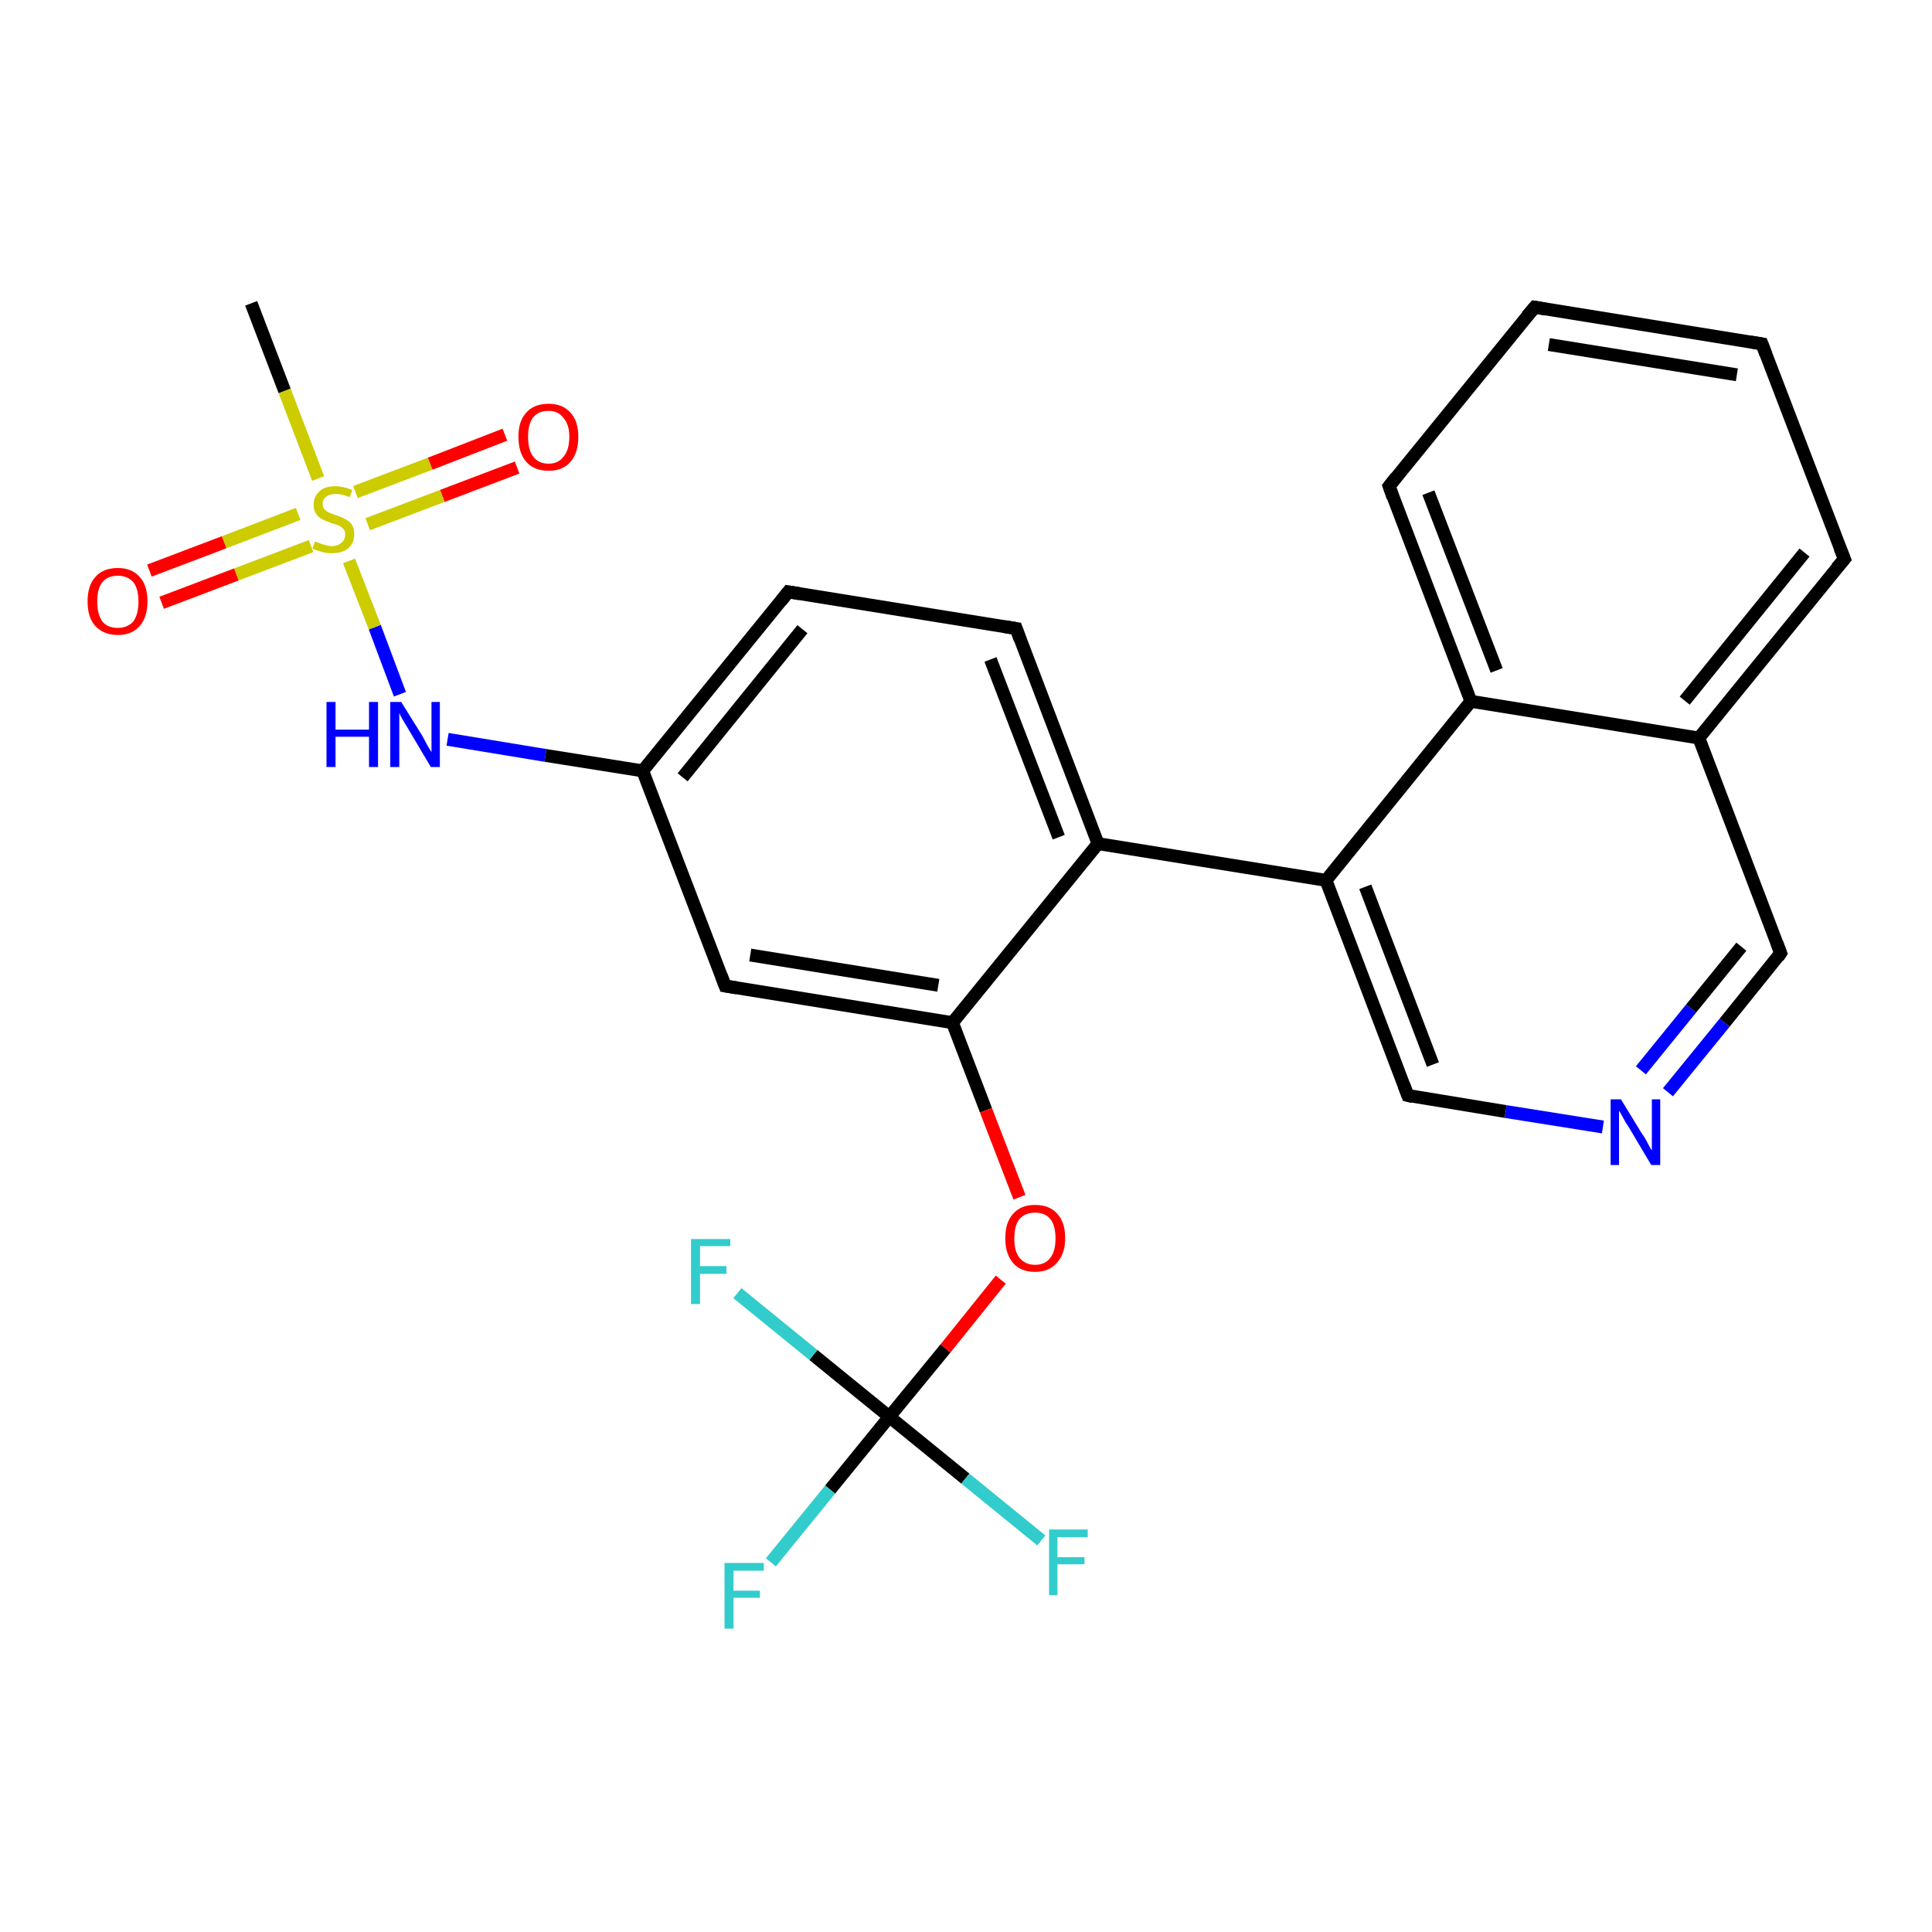 <?xml version='1.0' encoding='iso-8859-1'?>
<svg version='1.1' baseProfile='full'
              xmlns='http://www.w3.org/2000/svg'
                      xmlns:rdkit='http://www.rdkit.org/xml'
                      xmlns:xlink='http://www.w3.org/1999/xlink'
                  xml:space='preserve'
width='300px' height='300px' viewBox='0 0 300 300'>
<!-- END OF HEADER -->
<rect style='opacity:1.0;fill:#FFFFFF;stroke:none' width='300.0' height='300.0' x='0.0' y='0.0'> </rect>
<path class='bond-0 atom-0 atom-1' d='M 39.0,47.1 L 44.2,60.7' style='fill:none;fill-rule:evenodd;stroke:#000000;stroke-width:2.0px;stroke-linecap:butt;stroke-linejoin:miter;stroke-opacity:1' />
<path class='bond-0 atom-0 atom-1' d='M 44.2,60.7 L 49.4,74.3' style='fill:none;fill-rule:evenodd;stroke:#CCCC00;stroke-width:2.0px;stroke-linecap:butt;stroke-linejoin:miter;stroke-opacity:1' />
<path class='bond-1 atom-1 atom-2' d='M 57.1,81.4 L 68.7,77.0' style='fill:none;fill-rule:evenodd;stroke:#CCCC00;stroke-width:2.0px;stroke-linecap:butt;stroke-linejoin:miter;stroke-opacity:1' />
<path class='bond-1 atom-1 atom-2' d='M 68.7,77.0 L 80.3,72.6' style='fill:none;fill-rule:evenodd;stroke:#FF0000;stroke-width:2.0px;stroke-linecap:butt;stroke-linejoin:miter;stroke-opacity:1' />
<path class='bond-1 atom-1 atom-2' d='M 55.2,76.4 L 66.8,72.0' style='fill:none;fill-rule:evenodd;stroke:#CCCC00;stroke-width:2.0px;stroke-linecap:butt;stroke-linejoin:miter;stroke-opacity:1' />
<path class='bond-1 atom-1 atom-2' d='M 66.8,72.0 L 78.4,67.5' style='fill:none;fill-rule:evenodd;stroke:#FF0000;stroke-width:2.0px;stroke-linecap:butt;stroke-linejoin:miter;stroke-opacity:1' />
<path class='bond-2 atom-1 atom-3' d='M 46.3,79.8 L 34.8,84.2' style='fill:none;fill-rule:evenodd;stroke:#CCCC00;stroke-width:2.0px;stroke-linecap:butt;stroke-linejoin:miter;stroke-opacity:1' />
<path class='bond-2 atom-1 atom-3' d='M 34.8,84.2 L 23.2,88.6' style='fill:none;fill-rule:evenodd;stroke:#FF0000;stroke-width:2.0px;stroke-linecap:butt;stroke-linejoin:miter;stroke-opacity:1' />
<path class='bond-2 atom-1 atom-3' d='M 48.3,84.8 L 36.7,89.2' style='fill:none;fill-rule:evenodd;stroke:#CCCC00;stroke-width:2.0px;stroke-linecap:butt;stroke-linejoin:miter;stroke-opacity:1' />
<path class='bond-2 atom-1 atom-3' d='M 36.7,89.2 L 25.1,93.6' style='fill:none;fill-rule:evenodd;stroke:#FF0000;stroke-width:2.0px;stroke-linecap:butt;stroke-linejoin:miter;stroke-opacity:1' />
<path class='bond-3 atom-1 atom-4' d='M 54.2,87.1 L 58.2,97.4' style='fill:none;fill-rule:evenodd;stroke:#CCCC00;stroke-width:2.0px;stroke-linecap:butt;stroke-linejoin:miter;stroke-opacity:1' />
<path class='bond-3 atom-1 atom-4' d='M 58.2,97.4 L 62.1,107.8' style='fill:none;fill-rule:evenodd;stroke:#0000FF;stroke-width:2.0px;stroke-linecap:butt;stroke-linejoin:miter;stroke-opacity:1' />
<path class='bond-4 atom-4 atom-5' d='M 69.5,114.8 L 84.7,117.3' style='fill:none;fill-rule:evenodd;stroke:#0000FF;stroke-width:2.0px;stroke-linecap:butt;stroke-linejoin:miter;stroke-opacity:1' />
<path class='bond-4 atom-4 atom-5' d='M 84.7,117.3 L 99.8,119.7' style='fill:none;fill-rule:evenodd;stroke:#000000;stroke-width:2.0px;stroke-linecap:butt;stroke-linejoin:miter;stroke-opacity:1' />
<path class='bond-5 atom-5 atom-6' d='M 99.8,119.7 L 122.4,91.9' style='fill:none;fill-rule:evenodd;stroke:#000000;stroke-width:2.0px;stroke-linecap:butt;stroke-linejoin:miter;stroke-opacity:1' />
<path class='bond-5 atom-5 atom-6' d='M 106.0,120.7 L 124.6,97.7' style='fill:none;fill-rule:evenodd;stroke:#000000;stroke-width:2.0px;stroke-linecap:butt;stroke-linejoin:miter;stroke-opacity:1' />
<path class='bond-6 atom-6 atom-7' d='M 122.4,91.9 L 157.8,97.6' style='fill:none;fill-rule:evenodd;stroke:#000000;stroke-width:2.0px;stroke-linecap:butt;stroke-linejoin:miter;stroke-opacity:1' />
<path class='bond-7 atom-7 atom-8' d='M 157.8,97.6 L 170.5,131.0' style='fill:none;fill-rule:evenodd;stroke:#000000;stroke-width:2.0px;stroke-linecap:butt;stroke-linejoin:miter;stroke-opacity:1' />
<path class='bond-7 atom-7 atom-8' d='M 153.8,102.4 L 164.4,130.0' style='fill:none;fill-rule:evenodd;stroke:#000000;stroke-width:2.0px;stroke-linecap:butt;stroke-linejoin:miter;stroke-opacity:1' />
<path class='bond-8 atom-8 atom-9' d='M 170.5,131.0 L 147.9,158.8' style='fill:none;fill-rule:evenodd;stroke:#000000;stroke-width:2.0px;stroke-linecap:butt;stroke-linejoin:miter;stroke-opacity:1' />
<path class='bond-9 atom-9 atom-10' d='M 147.9,158.8 L 153.1,172.4' style='fill:none;fill-rule:evenodd;stroke:#000000;stroke-width:2.0px;stroke-linecap:butt;stroke-linejoin:miter;stroke-opacity:1' />
<path class='bond-9 atom-9 atom-10' d='M 153.1,172.4 L 158.3,185.9' style='fill:none;fill-rule:evenodd;stroke:#FF0000;stroke-width:2.0px;stroke-linecap:butt;stroke-linejoin:miter;stroke-opacity:1' />
<path class='bond-10 atom-10 atom-11' d='M 155.4,198.7 L 146.8,209.4' style='fill:none;fill-rule:evenodd;stroke:#FF0000;stroke-width:2.0px;stroke-linecap:butt;stroke-linejoin:miter;stroke-opacity:1' />
<path class='bond-10 atom-10 atom-11' d='M 146.8,209.4 L 138.1,220.0' style='fill:none;fill-rule:evenodd;stroke:#000000;stroke-width:2.0px;stroke-linecap:butt;stroke-linejoin:miter;stroke-opacity:1' />
<path class='bond-11 atom-11 atom-12' d='M 138.1,220.0 L 128.9,231.3' style='fill:none;fill-rule:evenodd;stroke:#000000;stroke-width:2.0px;stroke-linecap:butt;stroke-linejoin:miter;stroke-opacity:1' />
<path class='bond-11 atom-11 atom-12' d='M 128.9,231.3 L 119.7,242.6' style='fill:none;fill-rule:evenodd;stroke:#33CCCC;stroke-width:2.0px;stroke-linecap:butt;stroke-linejoin:miter;stroke-opacity:1' />
<path class='bond-12 atom-11 atom-13' d='M 138.1,220.0 L 149.9,229.6' style='fill:none;fill-rule:evenodd;stroke:#000000;stroke-width:2.0px;stroke-linecap:butt;stroke-linejoin:miter;stroke-opacity:1' />
<path class='bond-12 atom-11 atom-13' d='M 149.9,229.6 L 161.7,239.2' style='fill:none;fill-rule:evenodd;stroke:#33CCCC;stroke-width:2.0px;stroke-linecap:butt;stroke-linejoin:miter;stroke-opacity:1' />
<path class='bond-13 atom-11 atom-14' d='M 138.1,220.0 L 126.3,210.4' style='fill:none;fill-rule:evenodd;stroke:#000000;stroke-width:2.0px;stroke-linecap:butt;stroke-linejoin:miter;stroke-opacity:1' />
<path class='bond-13 atom-11 atom-14' d='M 126.3,210.4 L 114.5,200.8' style='fill:none;fill-rule:evenodd;stroke:#33CCCC;stroke-width:2.0px;stroke-linecap:butt;stroke-linejoin:miter;stroke-opacity:1' />
<path class='bond-14 atom-9 atom-15' d='M 147.9,158.8 L 112.6,153.1' style='fill:none;fill-rule:evenodd;stroke:#000000;stroke-width:2.0px;stroke-linecap:butt;stroke-linejoin:miter;stroke-opacity:1' />
<path class='bond-14 atom-9 atom-15' d='M 145.7,153.0 L 116.5,148.3' style='fill:none;fill-rule:evenodd;stroke:#000000;stroke-width:2.0px;stroke-linecap:butt;stroke-linejoin:miter;stroke-opacity:1' />
<path class='bond-15 atom-8 atom-16' d='M 170.5,131.0 L 205.9,136.7' style='fill:none;fill-rule:evenodd;stroke:#000000;stroke-width:2.0px;stroke-linecap:butt;stroke-linejoin:miter;stroke-opacity:1' />
<path class='bond-16 atom-16 atom-17' d='M 205.9,136.7 L 218.6,170.1' style='fill:none;fill-rule:evenodd;stroke:#000000;stroke-width:2.0px;stroke-linecap:butt;stroke-linejoin:miter;stroke-opacity:1' />
<path class='bond-16 atom-16 atom-17' d='M 212.0,137.7 L 222.5,165.3' style='fill:none;fill-rule:evenodd;stroke:#000000;stroke-width:2.0px;stroke-linecap:butt;stroke-linejoin:miter;stroke-opacity:1' />
<path class='bond-17 atom-17 atom-18' d='M 218.6,170.1 L 233.8,172.6' style='fill:none;fill-rule:evenodd;stroke:#000000;stroke-width:2.0px;stroke-linecap:butt;stroke-linejoin:miter;stroke-opacity:1' />
<path class='bond-17 atom-17 atom-18' d='M 233.8,172.6 L 248.9,175.0' style='fill:none;fill-rule:evenodd;stroke:#0000FF;stroke-width:2.0px;stroke-linecap:butt;stroke-linejoin:miter;stroke-opacity:1' />
<path class='bond-18 atom-18 atom-19' d='M 259.0,169.6 L 267.8,158.8' style='fill:none;fill-rule:evenodd;stroke:#0000FF;stroke-width:2.0px;stroke-linecap:butt;stroke-linejoin:miter;stroke-opacity:1' />
<path class='bond-18 atom-18 atom-19' d='M 267.8,158.8 L 276.5,148.0' style='fill:none;fill-rule:evenodd;stroke:#000000;stroke-width:2.0px;stroke-linecap:butt;stroke-linejoin:miter;stroke-opacity:1' />
<path class='bond-18 atom-18 atom-19' d='M 254.8,166.2 L 262.6,156.6' style='fill:none;fill-rule:evenodd;stroke:#0000FF;stroke-width:2.0px;stroke-linecap:butt;stroke-linejoin:miter;stroke-opacity:1' />
<path class='bond-18 atom-18 atom-19' d='M 262.6,156.6 L 270.4,147.0' style='fill:none;fill-rule:evenodd;stroke:#000000;stroke-width:2.0px;stroke-linecap:butt;stroke-linejoin:miter;stroke-opacity:1' />
<path class='bond-19 atom-19 atom-20' d='M 276.5,148.0 L 263.8,114.6' style='fill:none;fill-rule:evenodd;stroke:#000000;stroke-width:2.0px;stroke-linecap:butt;stroke-linejoin:miter;stroke-opacity:1' />
<path class='bond-20 atom-20 atom-21' d='M 263.8,114.6 L 286.4,86.8' style='fill:none;fill-rule:evenodd;stroke:#000000;stroke-width:2.0px;stroke-linecap:butt;stroke-linejoin:miter;stroke-opacity:1' />
<path class='bond-20 atom-20 atom-21' d='M 261.6,108.8 L 280.2,85.8' style='fill:none;fill-rule:evenodd;stroke:#000000;stroke-width:2.0px;stroke-linecap:butt;stroke-linejoin:miter;stroke-opacity:1' />
<path class='bond-21 atom-21 atom-22' d='M 286.4,86.8 L 273.6,53.4' style='fill:none;fill-rule:evenodd;stroke:#000000;stroke-width:2.0px;stroke-linecap:butt;stroke-linejoin:miter;stroke-opacity:1' />
<path class='bond-22 atom-22 atom-23' d='M 273.6,53.4 L 238.3,47.7' style='fill:none;fill-rule:evenodd;stroke:#000000;stroke-width:2.0px;stroke-linecap:butt;stroke-linejoin:miter;stroke-opacity:1' />
<path class='bond-22 atom-22 atom-23' d='M 269.7,58.2 L 240.5,53.5' style='fill:none;fill-rule:evenodd;stroke:#000000;stroke-width:2.0px;stroke-linecap:butt;stroke-linejoin:miter;stroke-opacity:1' />
<path class='bond-23 atom-23 atom-24' d='M 238.3,47.7 L 215.7,75.5' style='fill:none;fill-rule:evenodd;stroke:#000000;stroke-width:2.0px;stroke-linecap:butt;stroke-linejoin:miter;stroke-opacity:1' />
<path class='bond-24 atom-24 atom-25' d='M 215.7,75.5 L 228.4,108.9' style='fill:none;fill-rule:evenodd;stroke:#000000;stroke-width:2.0px;stroke-linecap:butt;stroke-linejoin:miter;stroke-opacity:1' />
<path class='bond-24 atom-24 atom-25' d='M 221.8,76.5 L 232.4,104.1' style='fill:none;fill-rule:evenodd;stroke:#000000;stroke-width:2.0px;stroke-linecap:butt;stroke-linejoin:miter;stroke-opacity:1' />
<path class='bond-25 atom-15 atom-5' d='M 112.6,153.1 L 99.8,119.7' style='fill:none;fill-rule:evenodd;stroke:#000000;stroke-width:2.0px;stroke-linecap:butt;stroke-linejoin:miter;stroke-opacity:1' />
<path class='bond-26 atom-25 atom-16' d='M 228.4,108.9 L 205.9,136.7' style='fill:none;fill-rule:evenodd;stroke:#000000;stroke-width:2.0px;stroke-linecap:butt;stroke-linejoin:miter;stroke-opacity:1' />
<path class='bond-27 atom-25 atom-20' d='M 228.4,108.9 L 263.8,114.6' style='fill:none;fill-rule:evenodd;stroke:#000000;stroke-width:2.0px;stroke-linecap:butt;stroke-linejoin:miter;stroke-opacity:1' />
<path d='M 121.3,93.3 L 122.4,91.9 L 124.2,92.2' style='fill:none;stroke:#000000;stroke-width:2.0px;stroke-linecap:butt;stroke-linejoin:miter;stroke-opacity:1;' />
<path d='M 156.0,97.3 L 157.8,97.6 L 158.4,99.3' style='fill:none;stroke:#000000;stroke-width:2.0px;stroke-linecap:butt;stroke-linejoin:miter;stroke-opacity:1;' />
<path d='M 114.4,153.4 L 112.6,153.1 L 112.0,151.5' style='fill:none;stroke:#000000;stroke-width:2.0px;stroke-linecap:butt;stroke-linejoin:miter;stroke-opacity:1;' />
<path d='M 218.0,168.5 L 218.6,170.1 L 219.4,170.3' style='fill:none;stroke:#000000;stroke-width:2.0px;stroke-linecap:butt;stroke-linejoin:miter;stroke-opacity:1;' />
<path d='M 276.1,148.6 L 276.5,148.0 L 275.9,146.4' style='fill:none;stroke:#000000;stroke-width:2.0px;stroke-linecap:butt;stroke-linejoin:miter;stroke-opacity:1;' />
<path d='M 285.2,88.2 L 286.4,86.8 L 285.7,85.1' style='fill:none;stroke:#000000;stroke-width:2.0px;stroke-linecap:butt;stroke-linejoin:miter;stroke-opacity:1;' />
<path d='M 274.2,55.0 L 273.6,53.4 L 271.8,53.1' style='fill:none;stroke:#000000;stroke-width:2.0px;stroke-linecap:butt;stroke-linejoin:miter;stroke-opacity:1;' />
<path d='M 240.0,48.0 L 238.3,47.7 L 237.1,49.1' style='fill:none;stroke:#000000;stroke-width:2.0px;stroke-linecap:butt;stroke-linejoin:miter;stroke-opacity:1;' />
<path d='M 216.8,74.1 L 215.7,75.5 L 216.3,77.2' style='fill:none;stroke:#000000;stroke-width:2.0px;stroke-linecap:butt;stroke-linejoin:miter;stroke-opacity:1;' />
<path class='atom-1' d='M 48.9 84.1
Q 49.0 84.1, 49.5 84.3
Q 49.9 84.5, 50.4 84.6
Q 51.0 84.8, 51.5 84.8
Q 52.4 84.8, 53.0 84.3
Q 53.6 83.8, 53.6 83.0
Q 53.6 82.4, 53.3 82.1
Q 53.0 81.8, 52.6 81.6
Q 52.1 81.4, 51.4 81.2
Q 50.5 80.9, 50.0 80.6
Q 49.5 80.4, 49.1 79.8
Q 48.7 79.3, 48.7 78.4
Q 48.7 77.1, 49.6 76.3
Q 50.4 75.5, 52.1 75.5
Q 53.3 75.5, 54.7 76.1
L 54.3 77.2
Q 53.1 76.7, 52.2 76.7
Q 51.2 76.7, 50.7 77.1
Q 50.1 77.5, 50.1 78.2
Q 50.1 78.8, 50.4 79.1
Q 50.7 79.4, 51.1 79.6
Q 51.5 79.8, 52.2 80.0
Q 53.1 80.3, 53.6 80.6
Q 54.2 80.9, 54.6 81.4
Q 55.0 82.0, 55.0 83.0
Q 55.0 84.4, 54.0 85.2
Q 53.1 85.9, 51.5 85.9
Q 50.6 85.9, 50.0 85.7
Q 49.3 85.5, 48.5 85.2
L 48.9 84.1
' fill='#CCCC00'/>
<path class='atom-2' d='M 80.5 67.8
Q 80.5 65.4, 81.7 64.1
Q 82.9 62.7, 85.2 62.7
Q 87.4 62.7, 88.6 64.1
Q 89.8 65.4, 89.8 67.8
Q 89.8 70.3, 88.6 71.7
Q 87.4 73.1, 85.2 73.1
Q 82.9 73.1, 81.7 71.7
Q 80.5 70.3, 80.5 67.8
M 85.2 72.0
Q 86.7 72.0, 87.5 70.9
Q 88.4 69.9, 88.4 67.8
Q 88.4 65.9, 87.5 64.9
Q 86.7 63.8, 85.2 63.8
Q 83.6 63.8, 82.8 64.8
Q 82.0 65.8, 82.0 67.8
Q 82.0 69.9, 82.8 70.9
Q 83.6 72.0, 85.2 72.0
' fill='#FF0000'/>
<path class='atom-3' d='M 13.6 93.4
Q 13.6 90.9, 14.8 89.6
Q 16.0 88.2, 18.3 88.2
Q 20.5 88.2, 21.7 89.6
Q 22.9 90.9, 22.9 93.4
Q 22.9 95.8, 21.7 97.2
Q 20.5 98.6, 18.3 98.6
Q 16.1 98.6, 14.8 97.2
Q 13.6 95.9, 13.6 93.4
M 18.3 97.5
Q 19.8 97.5, 20.7 96.5
Q 21.5 95.4, 21.5 93.4
Q 21.5 91.4, 20.7 90.4
Q 19.8 89.4, 18.3 89.4
Q 16.7 89.4, 15.9 90.4
Q 15.1 91.4, 15.1 93.4
Q 15.1 95.4, 15.9 96.5
Q 16.7 97.5, 18.3 97.5
' fill='#FF0000'/>
<path class='atom-4' d='M 50.7 109.0
L 52.1 109.0
L 52.1 113.3
L 57.3 113.3
L 57.3 109.0
L 58.7 109.0
L 58.7 119.1
L 57.3 119.1
L 57.3 114.4
L 52.1 114.4
L 52.1 119.1
L 50.7 119.1
L 50.7 109.0
' fill='#0000FF'/>
<path class='atom-4' d='M 62.3 109.0
L 65.6 114.3
Q 65.9 114.9, 66.4 115.8
Q 67.0 116.8, 67.0 116.8
L 67.0 109.0
L 68.3 109.0
L 68.3 119.1
L 66.9 119.1
L 63.4 113.2
Q 63.0 112.5, 62.5 111.7
Q 62.1 111.0, 62.0 110.7
L 62.0 119.1
L 60.6 119.1
L 60.6 109.0
L 62.3 109.0
' fill='#0000FF'/>
<path class='atom-10' d='M 156.1 192.3
Q 156.1 189.8, 157.3 188.5
Q 158.5 187.1, 160.7 187.1
Q 163.0 187.1, 164.2 188.5
Q 165.4 189.8, 165.4 192.3
Q 165.4 194.7, 164.1 196.1
Q 162.9 197.5, 160.7 197.5
Q 158.5 197.5, 157.3 196.1
Q 156.1 194.7, 156.1 192.3
M 160.7 196.4
Q 162.3 196.4, 163.1 195.3
Q 163.9 194.3, 163.9 192.3
Q 163.9 190.3, 163.1 189.3
Q 162.3 188.3, 160.7 188.3
Q 159.2 188.3, 158.3 189.3
Q 157.5 190.3, 157.5 192.3
Q 157.5 194.3, 158.3 195.3
Q 159.2 196.4, 160.7 196.4
' fill='#FF0000'/>
<path class='atom-12' d='M 112.5 242.7
L 118.6 242.7
L 118.6 243.9
L 113.9 243.9
L 113.9 247.0
L 118.0 247.0
L 118.0 248.1
L 113.9 248.1
L 113.9 252.9
L 112.5 252.9
L 112.5 242.7
' fill='#33CCCC'/>
<path class='atom-13' d='M 162.9 237.5
L 168.9 237.5
L 168.9 238.7
L 164.2 238.7
L 164.2 241.8
L 168.4 241.8
L 168.4 242.9
L 164.2 242.9
L 164.2 247.7
L 162.9 247.7
L 162.9 237.5
' fill='#33CCCC'/>
<path class='atom-14' d='M 107.3 192.4
L 113.4 192.4
L 113.4 193.5
L 108.7 193.5
L 108.7 196.6
L 112.8 196.6
L 112.8 197.8
L 108.7 197.8
L 108.7 202.5
L 107.3 202.5
L 107.3 192.4
' fill='#33CCCC'/>
<path class='atom-18' d='M 251.7 170.7
L 255.0 176.1
Q 255.4 176.6, 255.9 177.6
Q 256.4 178.6, 256.5 178.6
L 256.5 170.7
L 257.8 170.7
L 257.8 180.9
L 256.4 180.9
L 252.9 175.0
Q 252.4 174.3, 252.0 173.5
Q 251.6 172.7, 251.4 172.5
L 251.4 180.9
L 250.1 180.9
L 250.1 170.7
L 251.7 170.7
' fill='#0000FF'/>
</svg>
